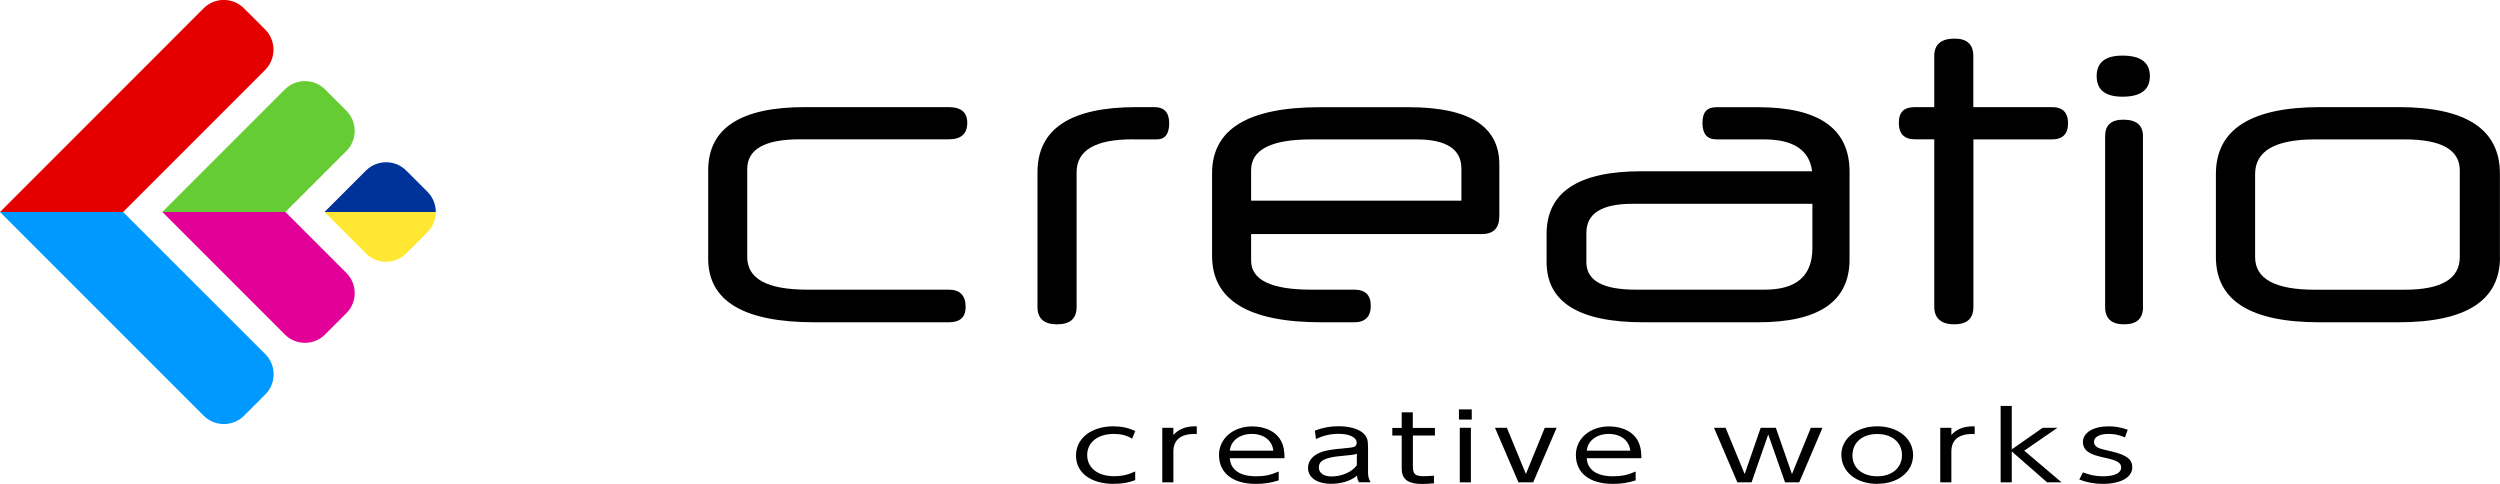 <?xml version="1.0" encoding="UTF-8"?><svg xmlns="http://www.w3.org/2000/svg" viewBox="0 0 292.68 56.65"><defs><style>.c{fill:#039;}.d{fill:#6c3;}.e{fill:#ffe733;}.f{fill:#09f;}.g{fill:#e50000;}.h{fill:#e30099;}</style></defs><g id="a"/><g id="b"><g><g><g><path d="M95.37,37.73c-8.3,0-12.46-2.48-12.46-7.45v-10.33c0-4.94,3.78-7.41,11.32-7.41h16.84c1.44,0,2.17,.61,2.17,1.84,0,1.29-.72,1.93-2.17,1.93h-17.46c-4.09,0-6.13,1.17-6.13,3.49v10.29c0,2.55,2.34,3.82,7.03,3.82h16.56c1.32,0,1.98,.68,1.98,2.03,0,1.2-.66,1.79-1.98,1.79h-15.71Z"/><path d="M132.59,16.31c-4.37,0-6.55,1.29-6.55,3.87v15.76c0,1.35-.76,2.03-2.29,2.03s-2.29-.68-2.29-2.03v-15.76c0-5.1,3.87-7.64,11.6-7.64h2.07c1.17,0,1.75,.63,1.75,1.89s-.49,1.89-1.46,1.89h-2.83Z"/><path d="M175.53,25.28c0,1.42-.68,2.12-2.03,2.12h-27.03v3.11c0,2.26,2.34,3.4,7.03,3.4h5.05c1.29,0,1.93,.63,1.93,1.89s-.65,1.93-1.93,1.93h-3.87c-8.52,0-12.78-2.59-12.78-7.78v-9.67c0-5.16,4.21-7.73,12.64-7.73h10.38c7.07,0,10.61,2.23,10.61,6.7v6.04Zm-29.06-1.79h24.62v-3.75c0-2.28-1.76-3.42-5.28-3.42h-12.31c-4.69,0-7.03,1.2-7.03,3.61v3.56Z"/><path d="M216.53,30.37c0,4.91-3.57,7.36-10.71,7.36h-13.44c-7.55,0-11.32-2.36-11.32-7.07v-3.25c0-4.91,3.7-7.36,11.09-7.36h20c-.32-2.48-2.19-3.73-5.62-3.73h-5.57c-1.1,0-1.65-.64-1.65-1.93s.55-1.84,1.65-1.84h4.86c7.14,0,10.71,2.52,10.71,7.55v10.29Zm-4.34-6.51h-21.09c-3.58,0-5.38,1.13-5.38,3.39v3.45c0,2.14,1.92,3.21,5.75,3.21h15.14c3.71,0,5.57-1.62,5.57-4.86v-5.19Z"/><path d="M231.03,16.31v19.63c0,1.35-.75,2.03-2.24,2.03s-2.34-.68-2.34-2.03V16.31h-2.26c-1.26,0-1.89-.64-1.89-1.93s.63-1.84,1.89-1.84h2.26V6.55c0-1.35,.79-2.03,2.38-2.03,1.46,0,2.19,.68,2.19,2.03v5.99h9.2c1.26,0,1.89,.63,1.89,1.89s-.63,1.89-1.89,1.89h-9.2Z"/><path d="M251.69,8.91c0,1.61-1.07,2.41-3.21,2.41-2.01,0-3.02-.8-3.02-2.41s1.01-2.4,3.02-2.4c2.14,0,3.21,.8,3.21,2.4Zm-.8,27.03c0,1.35-.74,2.03-2.22,2.03s-2.22-.68-2.22-2.03V15.94c0-1.29,.71-1.93,2.12-1.93,1.54,0,2.31,.64,2.31,1.93v20Z"/><path d="M292.68,30.09c0,5.1-3.96,7.64-11.89,7.64h-9.25c-8.08,0-12.12-2.54-12.12-7.64v-9.72c0-5.22,4.09-7.83,12.26-7.83h9.1c7.93,0,11.89,2.59,11.89,7.79v9.77Zm-4.71-10.14c0-2.42-2.15-3.63-6.46-3.63h-10.47c-4.68,0-7.03,1.35-7.03,4.06v9.72c0,2.55,2.34,3.82,7.03,3.82h10.47c4.31,0,6.46-1.28,6.46-3.82v-10.14Z"/></g><g><path d="M130.41,56.65c-2.7,0-4.44-1.29-4.44-3.32s1.81-3.42,4.37-3.42c.97,0,1.76,.17,2.56,.56l-.36,.89c-.64-.39-1.29-.56-2.14-.56-1.88,0-3.12,.99-3.12,2.47s1.2,2.48,3.16,2.48c.9,0,1.68-.18,2.46-.56v1.02c-.75,.3-1.52,.43-2.49,.43Z"/><path d="M139.89,50.8c-1.67,0-2.52,.7-2.52,2.07v3.6h-1.3v-6.39h1.3v.85c.59-.68,1.43-1.02,2.55-1.02h.19v.9c-.09,0-.19,0-.22,0Z"/><path d="M143.97,53.63c.09,1.37,1.19,2.13,3.07,2.13,1.01,0,1.73-.15,2.66-.56v1.04c-.91,.29-1.7,.41-2.67,.41-2.71,0-4.32-1.27-4.32-3.39,0-1.92,1.66-3.34,3.9-3.34,1.61,0,2.91,.69,3.44,1.85,.23,.49,.33,1.06,.33,1.87h-6.41Zm2.57-2.83c-1.4,0-2.46,.8-2.56,1.96h5.09c-.13-1.2-1.11-1.96-2.53-1.96Z"/><path d="M159.12,56.47c-.16-.21-.23-.44-.24-.79-.77,.63-1.84,.96-3.04,.96-1.65,0-2.71-.73-2.71-1.87,0-.85,.62-1.54,1.68-1.89,.52-.16,1.29-.29,2.39-.38,.88-.08,1.11-.11,1.3-.18,.22-.08,.33-.25,.33-.48,0-.64-.84-1.05-2.12-1.05-.91,0-1.74,.18-2.65,.61l-.12-.98c.86-.35,1.78-.52,2.76-.52,1.24,0,2.3,.29,2.88,.8,.45,.41,.58,.77,.58,1.63v2.93c0,.51,.07,.81,.3,1.2h-1.35Zm-.26-3.35c-.42,.13-.52,.14-1.81,.26-1.91,.17-2.65,.54-2.65,1.35,0,.64,.58,1.05,1.47,1.05,1.23,0,2.45-.54,2.98-1.32v-1.33Z"/><path d="M165.41,50.97v3.66c0,.88,.27,1.12,1.3,1.12,.28,0,.59-.02,1.17-.06v.89c-.55,.05-.97,.08-1.36,.08-1.79,0-2.42-.62-2.42-1.82v-3.85h-1.1v-.89h1.1v-1.83h1.3v1.83h2.59v.89h-2.59Z"/><path d="M170.8,49.12v-1.19h1.5v1.19h-1.5Zm.1,7.35v-6.39h1.3v6.39h-1.3Z"/><path d="M179.49,56.47h-1.72l-2.75-6.39h1.39l2.23,5.41,2.21-5.41h1.39l-2.75,6.39Z"/><path d="M185.76,53.63c.08,1.37,1.18,2.13,3.07,2.13,1.01,0,1.73-.15,2.66-.56v1.04c-.91,.29-1.71,.41-2.68,.41-2.71,0-4.32-1.27-4.32-3.39,0-1.92,1.66-3.34,3.9-3.34,1.61,0,2.91,.69,3.44,1.85,.23,.49,.33,1.06,.33,1.87h-6.41Zm2.57-2.83c-1.4,0-2.46,.8-2.56,1.96h5.09c-.13-1.2-1.12-1.96-2.53-1.96Z"/><path d="M210.64,56.47h-1.66l-1.97-5.61-1.95,5.61h-1.66l-2.74-6.39h1.36l2.23,5.42,1.88-5.42h1.77l1.89,5.42,2.21-5.42h1.36l-2.72,6.39Z"/><path d="M219.78,56.65c-2.46,0-4.21-1.41-4.21-3.42,0-1.9,1.79-3.32,4.21-3.32s4.19,1.42,4.19,3.37-1.76,3.36-4.19,3.36Zm-.02-5.84c-1.74,0-2.89,1-2.89,2.5s1.18,2.45,2.91,2.45,2.89-1,2.89-2.48-1.16-2.47-2.91-2.47Z"/><path d="M230.96,50.8c-1.66,0-2.51,.7-2.51,2.07v3.6h-1.3v-6.39h1.3v.85c.59-.68,1.43-1.02,2.54-1.02h.19v.9c-.09,0-.19,0-.22,0Z"/><path d="M239.66,56.47l-4.14-3.62v3.62h-1.3v-8.95h1.3v5.09l3.62-2.53h1.73l-3.89,2.68,4.37,3.71h-1.69Z"/><path d="M246.16,56.65c-.96,0-1.94-.19-2.73-.51l.42-.84c.84,.32,1.52,.46,2.36,.46,1.35,0,2.12-.38,2.12-1.03,0-.54-.43-.81-1.79-1.11-1.13-.25-1.63-.41-2.04-.69-.42-.27-.65-.69-.65-1.18,0-1.1,1.23-1.84,3.01-1.84,.77,0,1.43,.12,2.24,.4l-.33,.89c-.67-.28-1.23-.4-1.9-.4-1.07,0-1.72,.35-1.72,.92,0,.31,.17,.56,.5,.71,.3,.13,.64,.21,1.56,.42,1.75,.41,2.42,.92,2.42,1.86,0,1.18-1.36,1.94-3.47,1.94Z"/></g></g><g><g><path class="f" d="M23.85,48.67c1.3,1.3,3.42,1.3,4.72,0l2.49-2.49c1.3-1.3,1.3-3.42,0-4.72L14.41,24.82H0l23.85,23.85Z"/><path class="h" d="M33.34,39.16c1.3,1.3,3.42,1.3,4.72,0l2.49-2.49c1.3-1.3,1.3-3.42,0-4.72l-7.14-7.14h-14.41l14.35,14.35Z"/></g><path class="c" d="M51.02,24.82c0-.85-.32-1.71-.97-2.36l-2.49-2.49c-1.3-1.3-3.42-1.3-4.72,0l-4.85,4.85h13.03Z"/><path class="g" d="M0,24.82H14.41L31.05,8.18c1.29-1.3,1.29-3.42,0-4.72l-2.49-2.49c-1.3-1.3-3.42-1.3-4.72,0L0,24.82Z"/><path class="d" d="M33.41,24.82l7.14-7.14c1.3-1.3,1.3-3.42,0-4.72l-2.49-2.49c-1.29-1.3-3.42-1.3-4.71,0l-14.35,14.35h14.41Z"/><path class="e" d="M50.05,27.18c.65-.65,.97-1.5,.97-2.36h-13.03l4.85,4.85c1.3,1.3,3.42,1.3,4.72,0l2.49-2.49Z"/></g></g></g></svg>